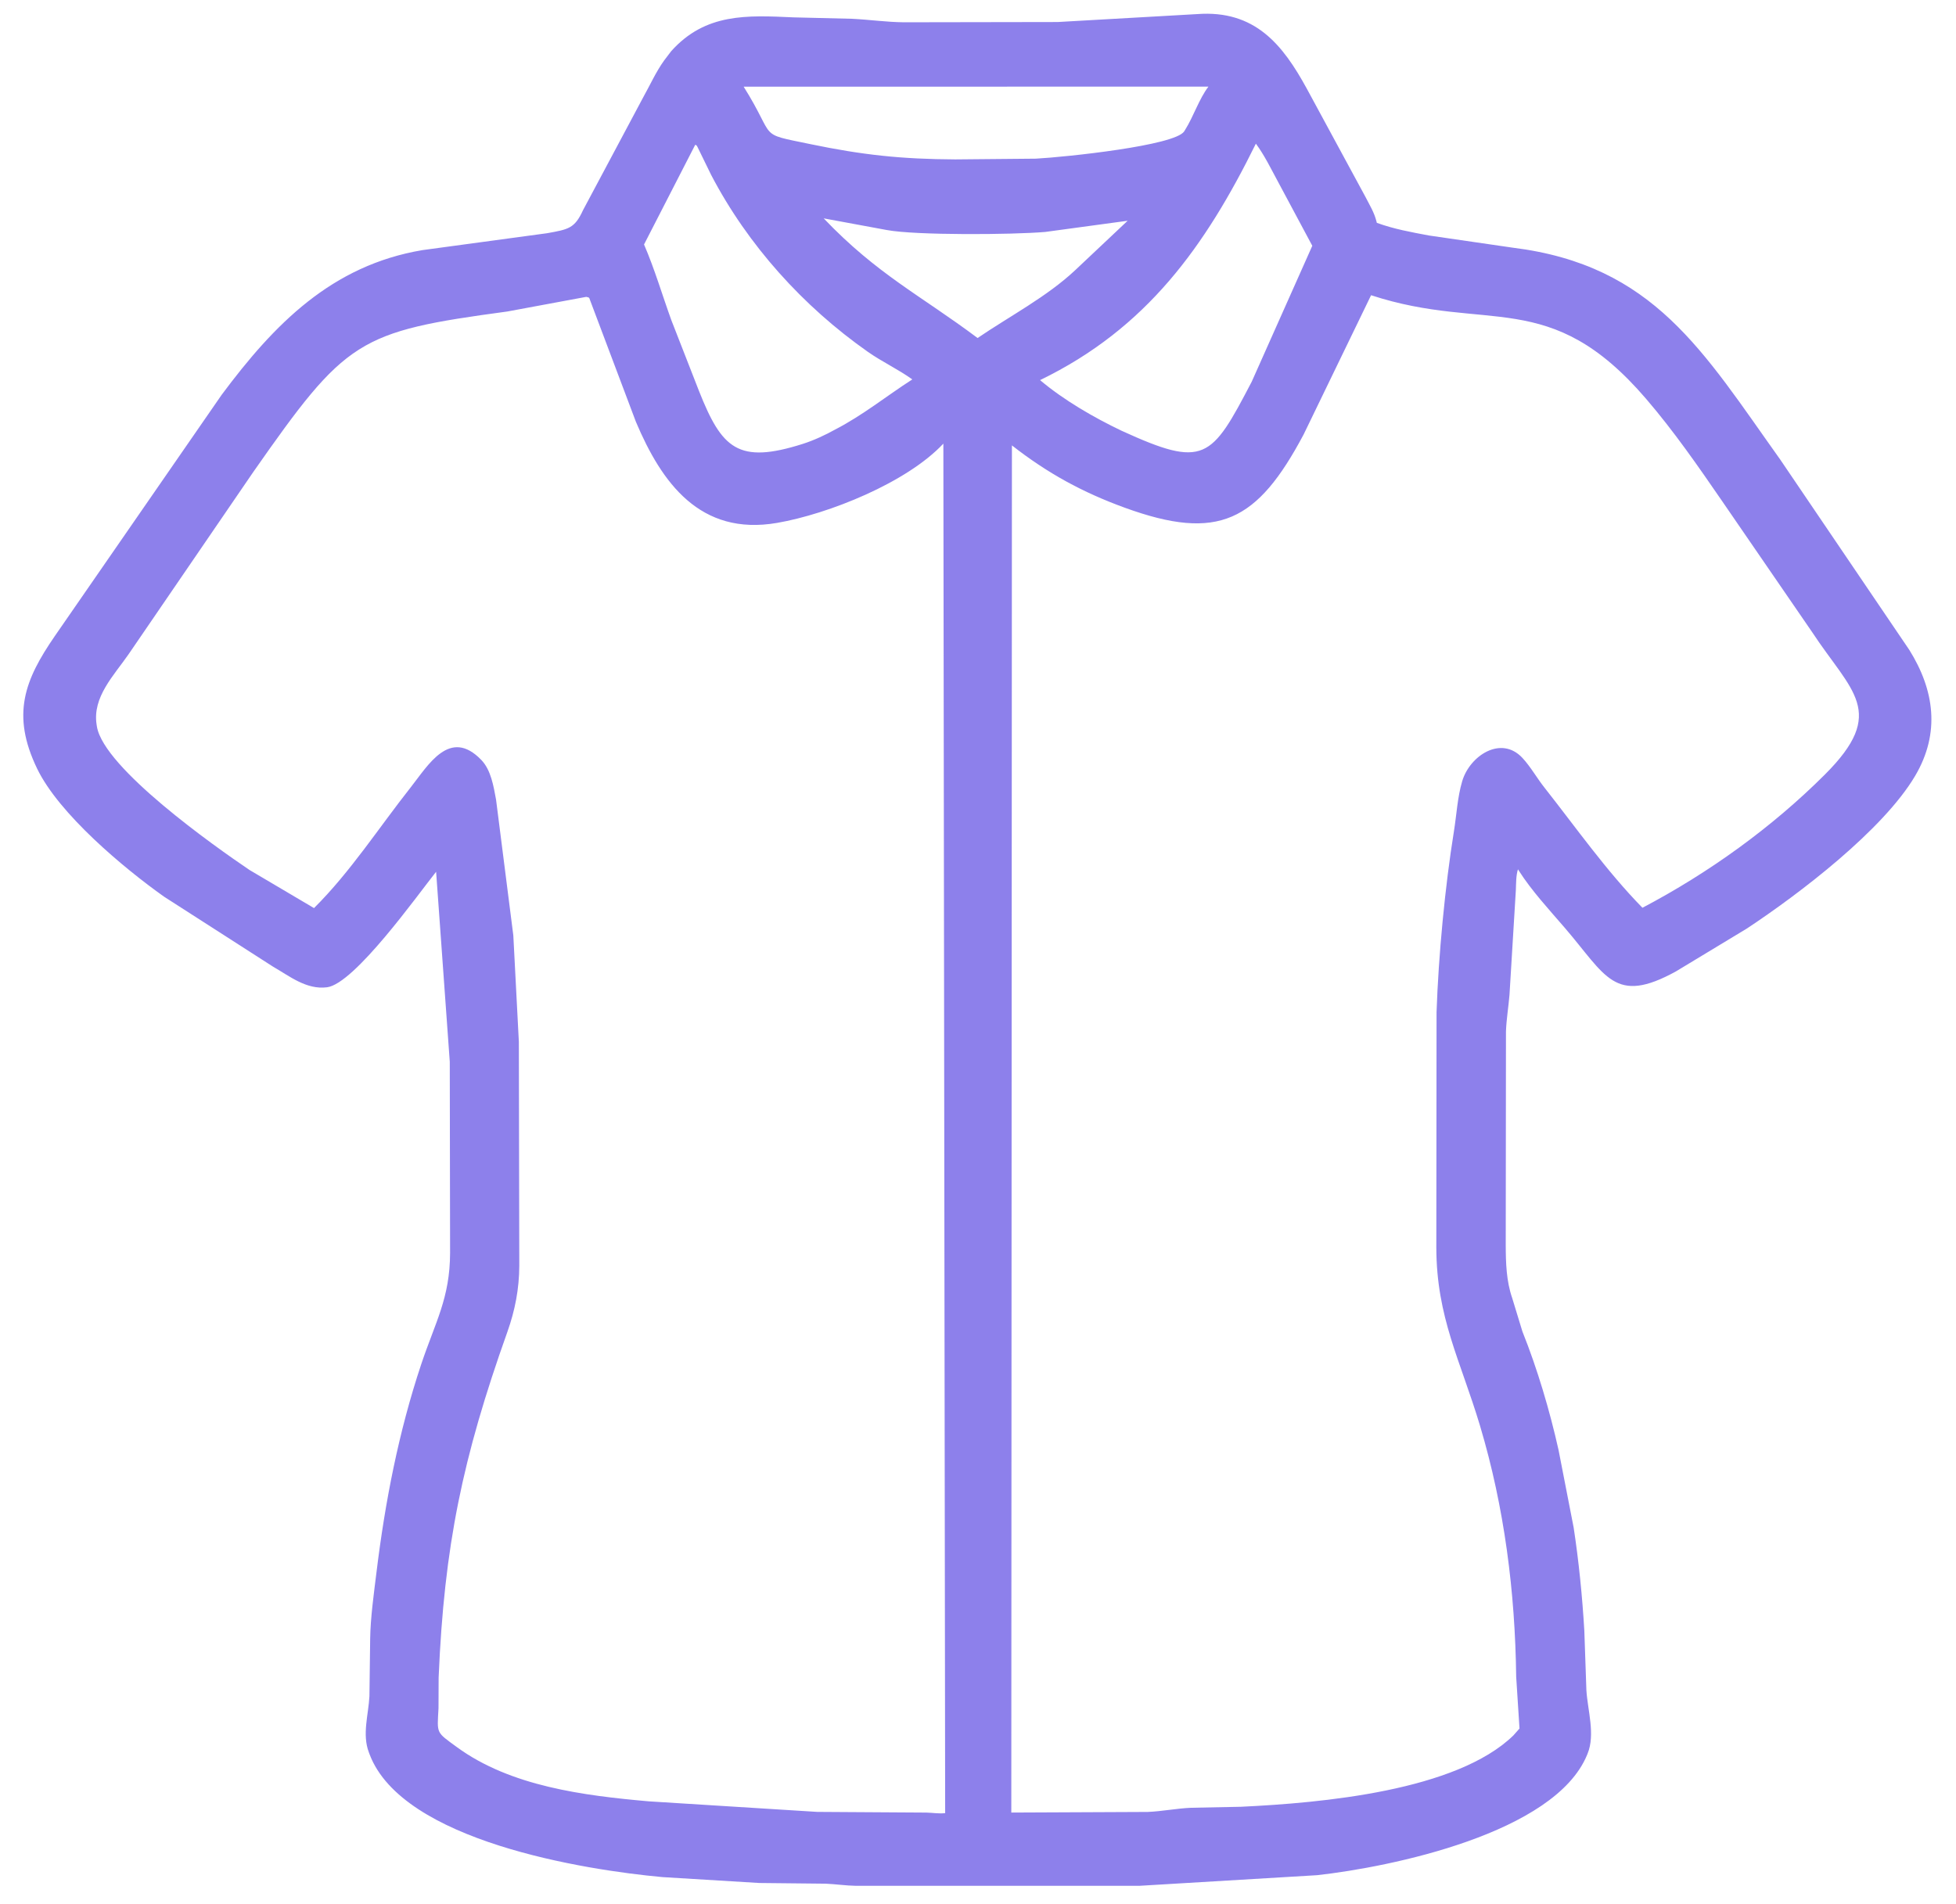 <?xml version="1.0" encoding="UTF-8"?> <svg xmlns="http://www.w3.org/2000/svg" width="76" height="74" viewBox="0 0 76 74" fill="none"> <path d="M29.499 73.177L25.737 72.948C22.72 72.672 15.646 71.554 14.363 68.184L14.332 68.1C14.065 67.403 14.317 66.635 14.354 65.92L14.383 63.678C14.393 62.882 14.529 61.909 14.628 61.104C14.964 58.357 15.49 55.646 16.367 53.016C16.916 51.373 17.484 50.448 17.488 48.687L17.476 41.263L16.945 33.879C16.221 34.788 13.775 38.231 12.707 38.368C11.908 38.47 11.258 37.94 10.602 37.562L6.373 34.846C4.798 33.728 2.287 31.625 1.44 29.866C0.432 27.771 0.953 26.426 2.131 24.717L8.615 15.34C10.661 12.591 12.891 10.313 16.414 9.72L21.252 9.064C22.094 8.914 22.329 8.875 22.651 8.172L24.99 3.785C25.257 3.309 25.485 2.794 25.805 2.35L26.079 1.989C27.41 0.502 29.026 0.593 30.833 0.675L33.105 0.73C33.778 0.763 34.442 0.859 35.119 0.866L41.094 0.856L46.51 0.548C48.765 0.378 49.844 1.741 50.776 3.446L53.053 7.649C53.218 7.975 53.394 8.248 53.484 8.611L53.496 8.66C54.169 8.904 54.823 9.02 55.522 9.152L58.776 9.625C64.268 10.307 66.174 13.66 69.173 17.863L74.186 25.257C75.155 26.81 75.401 28.477 74.413 30.151C73.168 32.258 69.906 34.743 67.872 36.086L65.125 37.747C62.723 39.073 62.404 37.919 60.793 36.05C60.186 35.345 59.514 34.62 59.014 33.837L58.98 33.782C58.902 34.027 58.909 34.34 58.898 34.596L58.651 38.661C58.612 39.135 58.532 39.605 58.514 40.082L58.505 48.388C58.507 49.068 58.528 49.789 58.755 50.441L59.153 51.745C59.735 53.197 60.216 54.825 60.556 56.345L61.144 59.364C61.344 60.672 61.482 62.055 61.559 63.38L61.639 65.688C61.687 66.46 61.99 67.404 61.686 68.148L61.666 68.198C60.412 71.246 54.039 72.557 51.173 72.874L44.283 73.286L33.259 73.287C32.861 73.281 32.473 73.22 32.077 73.204L29.499 73.177ZM28.895 3.369C30.196 5.441 29.378 5.163 31.481 5.6C33.535 6.027 35.039 6.184 37.115 6.195L40.248 6.166C41.444 6.1 45.645 5.658 46.01 5.107L46.049 5.044C46.375 4.526 46.592 3.837 46.954 3.366L28.895 3.369ZM27.012 5.628L25.024 9.501C25.437 10.458 25.73 11.462 26.084 12.44L27.161 15.199C28.048 17.435 28.678 18.049 31.194 17.25C31.62 17.114 32.067 16.906 32.457 16.689C33.537 16.129 34.432 15.398 35.447 14.745C34.897 14.348 34.278 14.065 33.718 13.671C31.205 11.906 29.058 9.529 27.632 6.799L27.108 5.726C27.079 5.672 27.071 5.638 27.012 5.628ZM48.797 5.583C46.831 9.569 44.557 12.764 40.411 14.772C41.329 15.547 42.497 16.224 43.579 16.74C46.801 18.213 47.064 17.846 48.636 14.832L50.989 9.552L49.647 7.045C49.375 6.543 49.137 6.045 48.797 5.583ZM32.004 8.486C34.084 10.666 35.766 11.474 37.984 13.136C39.235 12.284 40.677 11.533 41.781 10.496L43.814 8.579L40.612 9.014C39.324 9.124 35.578 9.149 34.455 8.939L32.004 8.486ZM53.273 11.473L50.653 16.883C48.853 20.271 47.338 21.052 43.706 19.732C42.058 19.132 40.707 18.394 39.318 17.309L39.294 70.44L44.595 70.416C45.158 70.392 45.715 70.279 46.278 70.254L48.216 70.215C51.372 70.065 56.581 69.598 58.8 67.445L59.04 67.174L58.911 65.162C58.87 61.866 58.454 58.58 57.507 55.412C56.743 52.861 55.814 51.201 55.808 48.481L55.817 39.333C55.892 37.135 56.146 34.449 56.491 32.313C56.596 31.664 56.626 30.995 56.813 30.361C57.104 29.372 58.323 28.561 59.155 29.456C59.47 29.795 59.715 30.235 60.005 30.602C61.245 32.175 62.414 33.844 63.817 35.278C66.395 33.921 68.844 32.159 70.905 30.101C73.353 27.657 71.937 26.889 70.407 24.561L66.928 19.496C65.98 18.118 65.047 16.767 63.955 15.495C60.205 11.126 57.8 12.954 53.273 11.473ZM22.777 11.537L19.71 12.106C13.898 12.892 13.454 13.176 9.829 18.36L4.992 25.431C4.423 26.254 3.585 27.09 3.754 28.163L3.767 28.245C4.046 29.857 8.325 32.883 9.696 33.81L12.201 35.29C13.612 33.889 14.728 32.154 15.959 30.596C16.634 29.742 17.476 28.263 18.7 29.532C19.08 29.926 19.178 30.56 19.274 31.075L19.945 36.353L20.16 40.486L20.177 49.19C20.173 50.083 20.014 50.918 19.712 51.766C17.973 56.649 17.258 60.078 17.043 65.193L17.038 66.387C16.984 67.39 16.934 67.297 17.746 67.892C19.836 69.425 22.698 69.782 25.207 70.004L31.753 70.414L35.992 70.441C36.229 70.446 36.492 70.492 36.724 70.462L36.654 17.24C35.239 18.756 32.189 19.977 30.194 20.321C27.196 20.838 25.706 18.753 24.709 16.395L22.933 11.682C22.886 11.555 22.907 11.566 22.777 11.537Z" fill="#8D80EB"></path> </svg> 